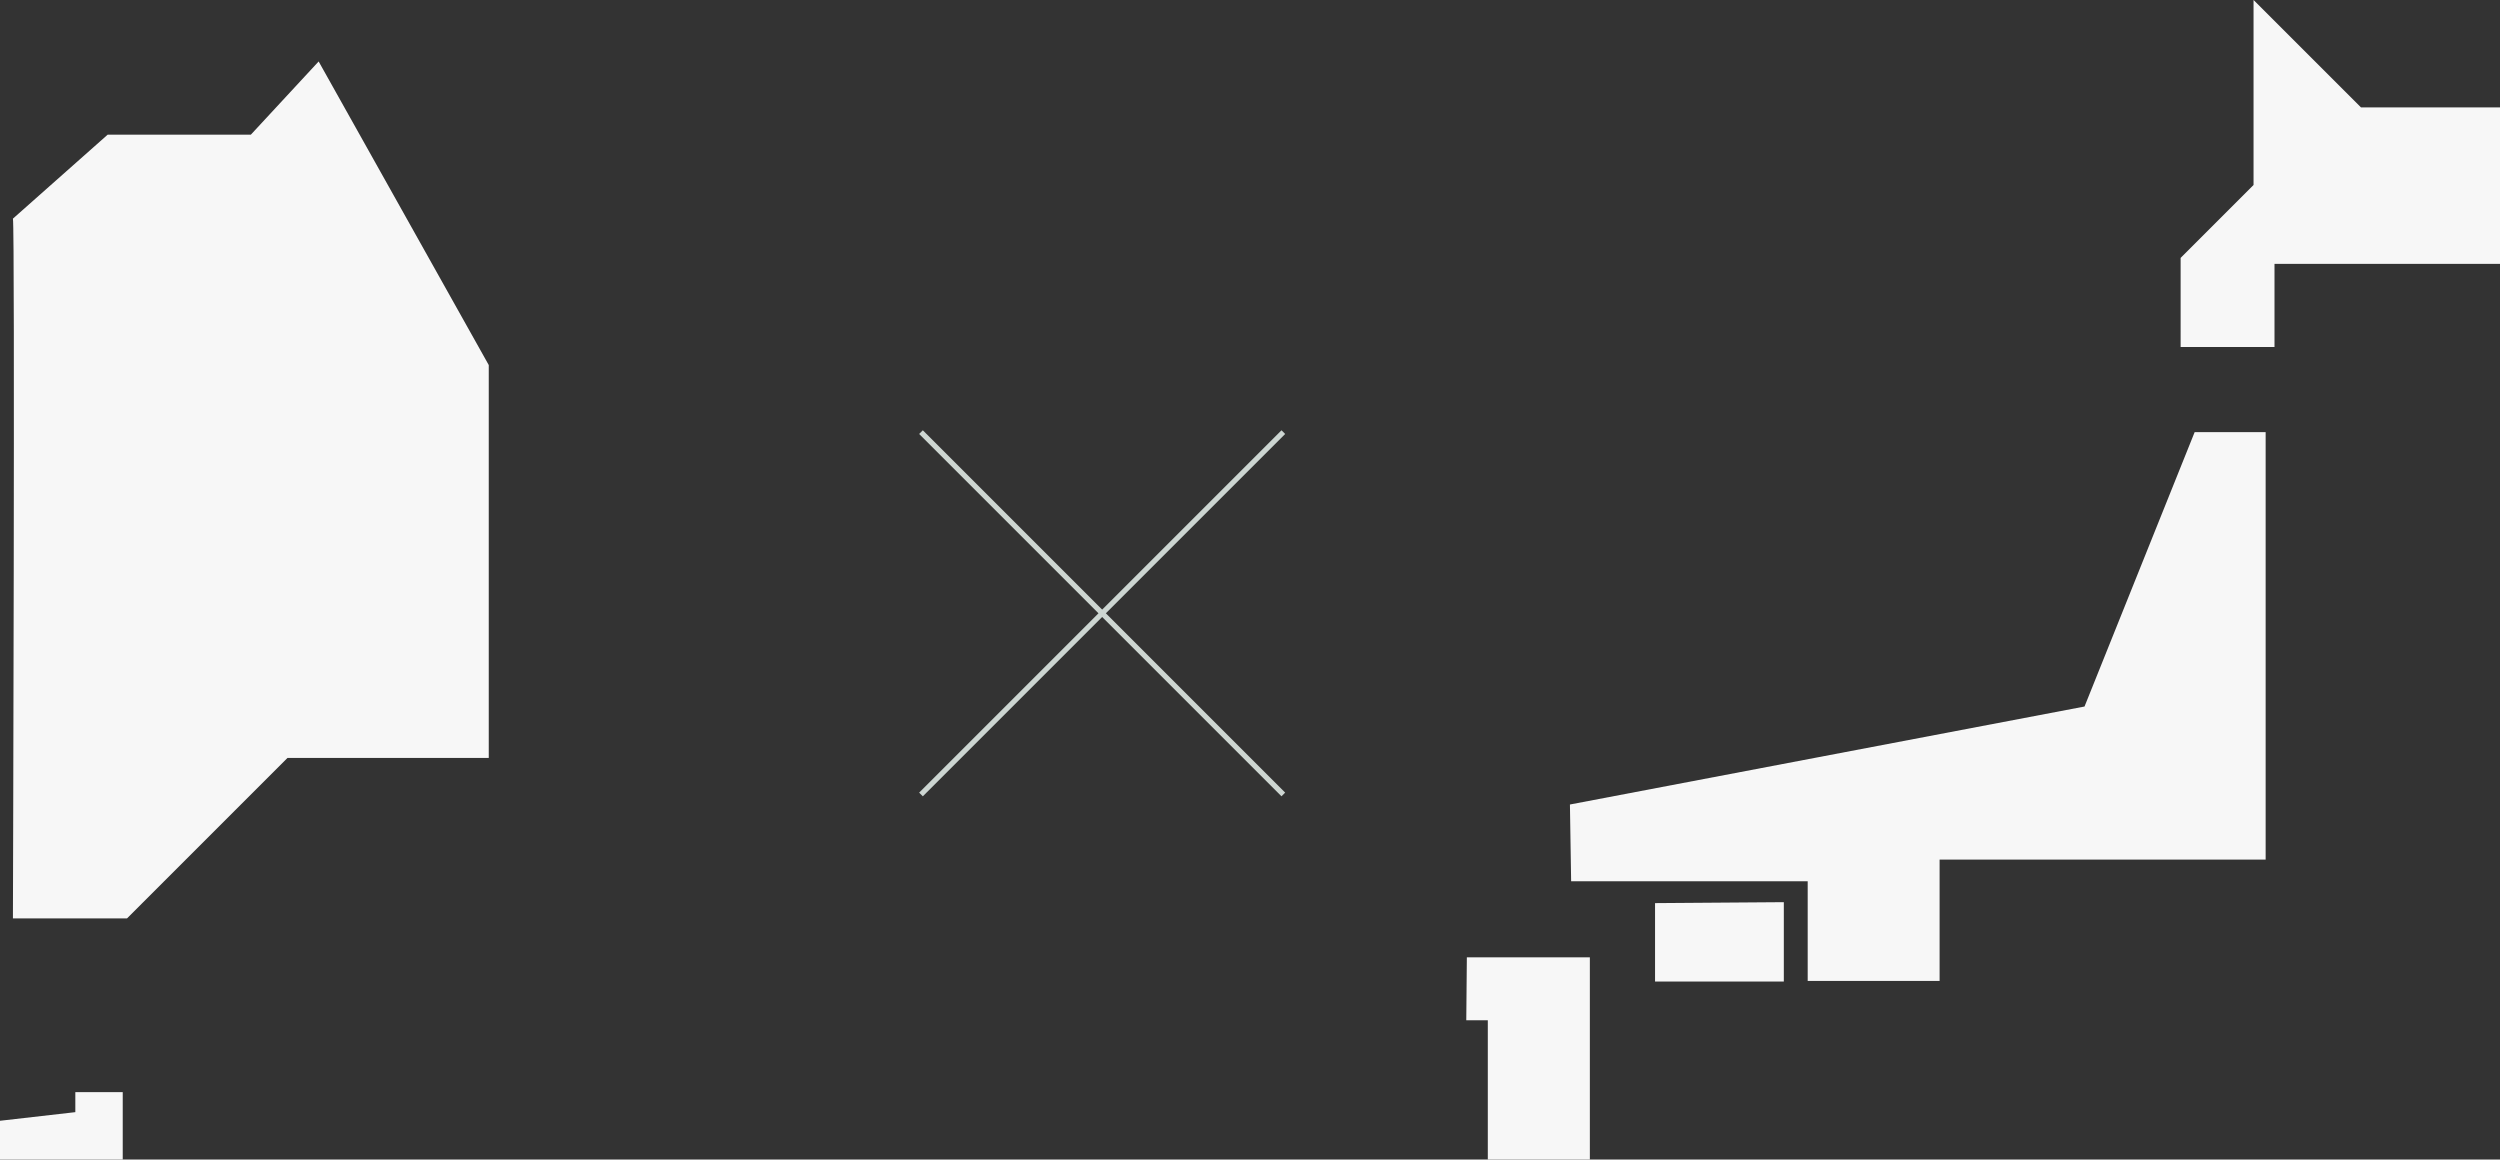 <svg xmlns="http://www.w3.org/2000/svg" width="479.996" height="222.634" viewBox="0 0 479.996 222.634"><rect x="0" y="0" width="479.996" height="222.634" fill="#333333" stroke="none"/><g transform="translate(-1498 -1188.5)"><path d="M48.164,25.856H20.672L2.482,41.978c.414,1.654,0,134.35,0,134.35H24.389l30.8-30.8H93.84V70.089L61.18,11.8Zm-33.7,187.676L0,215.187v7.442H23.564V209.683h-9.1ZM453.3,20.615,432.677,0V35.518l-14,14V66.629H436.7V50.664H480V20.615ZM400.224,135.652l-98.8,18.812.232,14.733h45.417v19.139H372.4V165.048H435V82.967h-13.63Zm-82.458,52.8h24.726V173.215l-24.726.182Zm-36.243,7.44h4.133v26.746h19.593V183.81H281.633Z" transform="translate(1498 1188.5)" fill="#f7f7f7"/><line x2="69.57" y2="69.57" transform="translate(1674.828 1271.467)" fill="none" stroke="#cdd6d2" stroke-miterlimit="10" stroke-width="1"/><line x1="69.57" y2="69.57" transform="translate(1674.828 1271.467)" fill="none" stroke="#cdd6d2" stroke-miterlimit="10" stroke-width="1"/><rect width="479.996" height="222.634" transform="translate(1498 1188.5)" fill="none"/></g></svg>